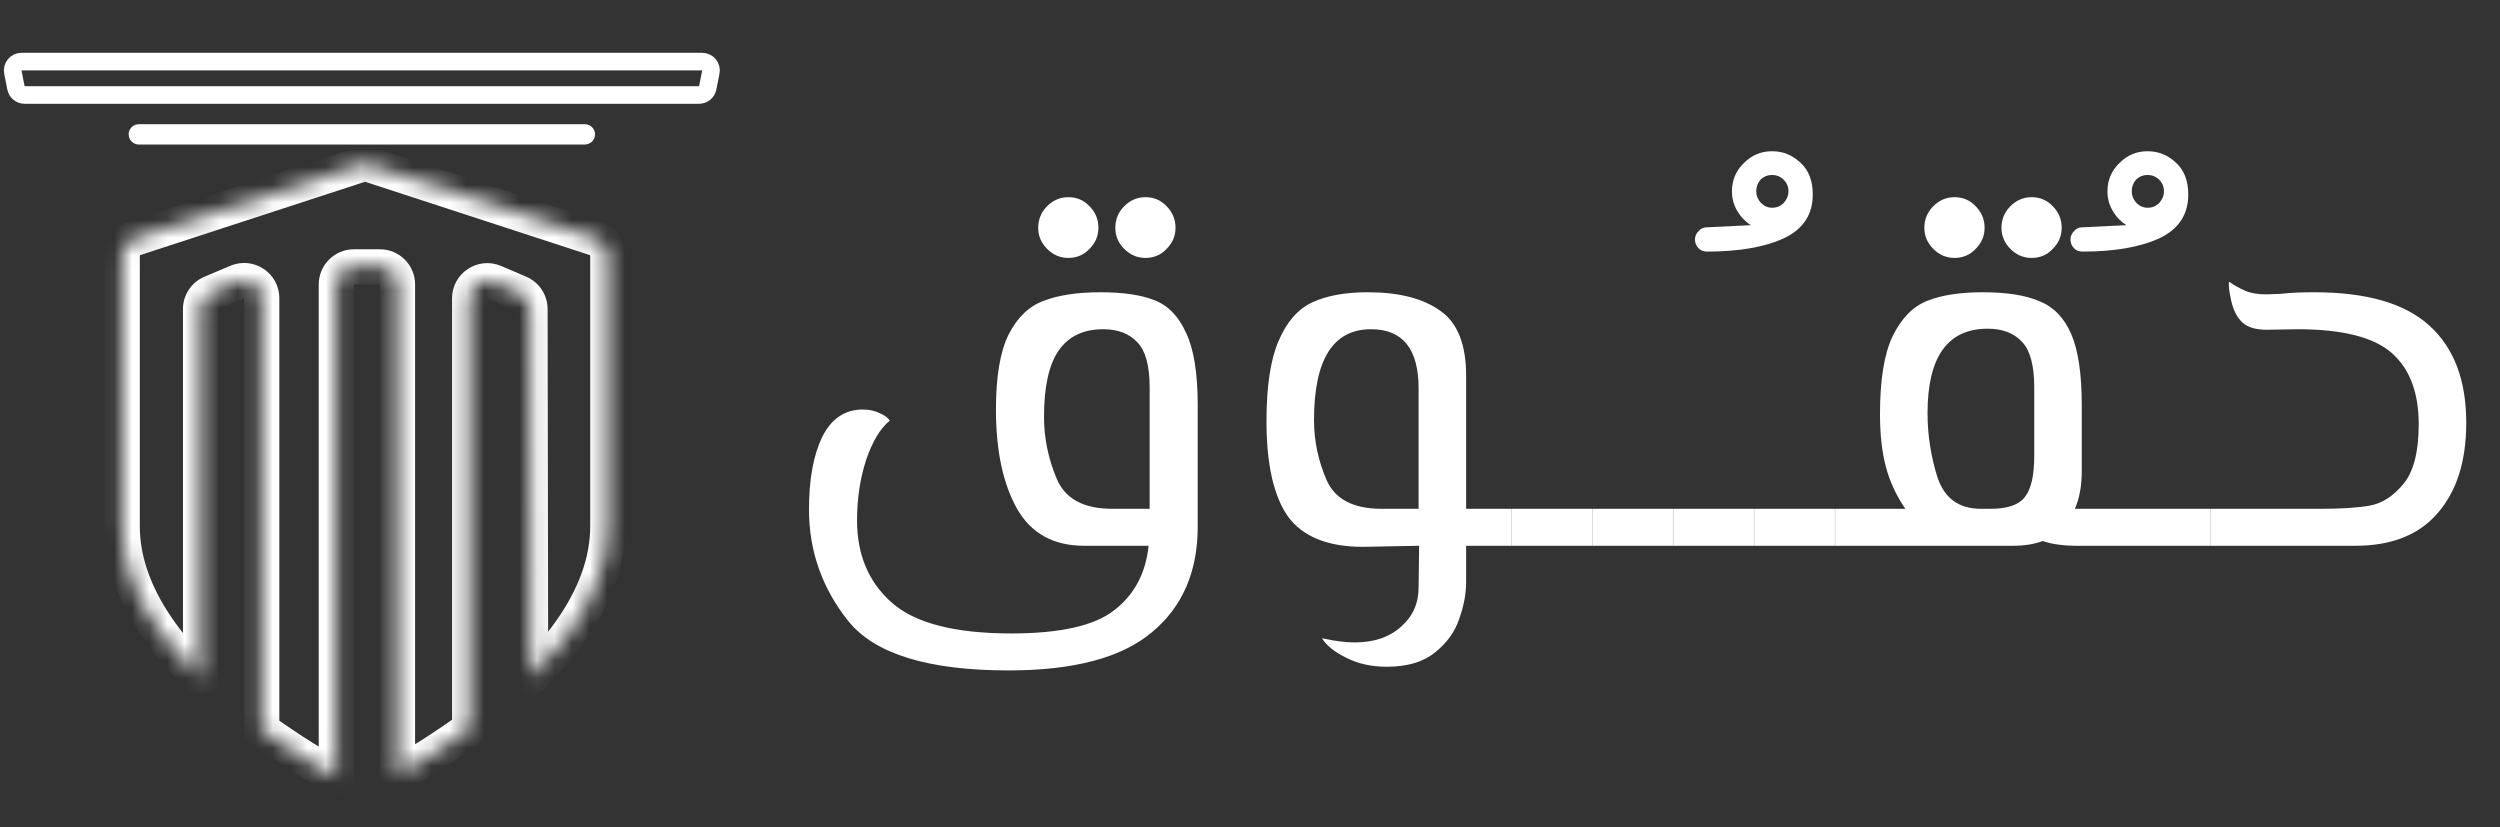 <svg width="142" height="47" viewBox="0 0 142 47" fill="none" xmlns="http://www.w3.org/2000/svg">
<rect x="0" y="0" width="142" height="47" fill="#333333" stroke="none"/>
<path d="M62.51 16.6C63.79 16.6 64.81 16.75 65.57 17.05C66.35 17.35 66.95 17.97 67.37 18.91C67.81 19.83 68.03 21.2 68.03 23.02V29.92C68.03 32.48 67.16 34.48 65.42 35.92C63.7 37.36 60.99 38.08 57.29 38.08C52.71 38.08 49.67 37.14 48.17 35.26C46.69 33.4 45.95 31.29 45.95 28.93C45.95 27.23 46.2 25.86 46.7 24.82C47.22 23.78 47.99 23.26 49.01 23.26C49.37 23.26 49.69 23.33 49.97 23.47C50.25 23.59 50.44 23.73 50.54 23.89C50 24.33 49.55 25.08 49.19 26.14C48.85 27.2 48.68 28.34 48.68 29.56C48.68 31.5 49.33 33.05 50.63 34.21C51.95 35.39 54.22 35.98 57.44 35.98C60.22 35.98 62.17 35.54 63.29 34.66C64.43 33.78 65.08 32.56 65.24 31H61.58C59.84 31 58.57 30.3 57.77 28.9C56.97 27.48 56.57 25.6 56.57 23.26C56.57 21.38 56.81 19.96 57.29 19C57.79 18.02 58.46 17.38 59.3 17.08C60.14 16.76 61.21 16.6 62.51 16.6ZM59.3 23.68C59.3 24.88 59.54 26.05 60.02 27.19C60.5 28.33 61.55 28.9 63.17 28.9H65.3V22C65.3 20.78 65.07 19.93 64.61 19.45C64.15 18.95 63.5 18.7 62.66 18.7C61.54 18.7 60.7 19.1 60.14 19.9C59.58 20.7 59.3 21.96 59.3 23.68ZM60.68 14.65C60.22 14.65 59.82 14.48 59.48 14.14C59.14 13.8 58.97 13.4 58.97 12.94C58.97 12.46 59.14 12.05 59.48 11.71C59.82 11.37 60.22 11.2 60.68 11.2C61.16 11.2 61.56 11.37 61.88 11.71C62.22 12.05 62.39 12.46 62.39 12.94C62.39 13.4 62.22 13.8 61.88 14.14C61.56 14.48 61.16 14.65 60.68 14.65ZM65.06 14.65C64.6 14.65 64.2 14.48 63.86 14.14C63.52 13.8 63.35 13.4 63.35 12.94C63.35 12.46 63.52 12.05 63.86 11.71C64.2 11.37 64.6 11.2 65.06 11.2C65.54 11.2 65.94 11.37 66.26 11.71C66.6 12.05 66.77 12.46 66.77 12.94C66.77 13.4 66.6 13.8 66.26 14.14C65.94 14.48 65.54 14.65 65.06 14.65ZM85.826 31H83.276V33.04C83.276 33.72 83.146 34.42 82.886 35.14C82.646 35.88 82.186 36.52 81.506 37.06C80.846 37.6 79.936 37.87 78.776 37.87C77.896 37.87 77.126 37.7 76.466 37.36C75.806 37.04 75.346 36.67 75.086 36.25C75.786 36.41 76.406 36.49 76.946 36.49C78.046 36.49 78.926 36.19 79.586 35.59C80.246 35.01 80.576 34.27 80.576 33.37L80.606 31L77.426 31.06C75.426 31.06 74.006 30.49 73.166 29.35C72.346 28.19 71.936 26.38 71.936 23.92C71.936 21.94 72.166 20.42 72.626 19.36C73.086 18.28 73.726 17.55 74.546 17.17C75.366 16.79 76.416 16.6 77.696 16.6C79.456 16.6 80.826 16.95 81.806 17.65C82.786 18.33 83.276 19.56 83.276 21.34V28.9H85.826V31ZM74.636 23.86C74.636 25.04 74.876 26.18 75.356 27.28C75.836 28.36 76.876 28.9 78.476 28.9H80.576V22.06C80.576 19.82 79.676 18.7 77.876 18.7C75.716 18.7 74.636 20.42 74.636 23.86ZM85.836 28.9H90.426V31H85.836V28.9ZM90.436 28.9H95.025V31H90.436V28.9ZM95.035 28.9H99.625V31H95.035V28.9ZM96.965 14.29C96.765 14.29 96.605 14.23 96.485 14.11C96.345 13.97 96.275 13.8 96.275 13.6C96.275 13.42 96.345 13.26 96.485 13.12C96.605 12.98 96.765 12.91 96.965 12.91L99.455 12.79C99.135 12.59 98.875 12.32 98.675 11.98C98.475 11.64 98.375 11.27 98.375 10.87C98.375 10.23 98.605 9.69 99.065 9.25C99.505 8.81 100.035 8.59 100.655 8.59C101.275 8.59 101.815 8.81 102.275 9.25C102.735 9.67 102.965 10.27 102.965 11.05C102.965 12.19 102.415 13.02 101.315 13.54C100.215 14.04 98.765 14.29 96.965 14.29ZM100.655 11.8C100.915 11.8 101.135 11.71 101.315 11.53C101.495 11.33 101.585 11.11 101.585 10.87C101.585 10.61 101.495 10.39 101.315 10.21C101.135 10.03 100.915 9.94 100.655 9.94C100.395 9.94 100.175 10.03 99.995 10.21C99.835 10.39 99.755 10.61 99.755 10.87C99.755 11.11 99.845 11.33 100.025 11.53C100.205 11.71 100.415 11.8 100.655 11.8ZM99.635 28.9H104.225V31H99.635V28.9ZM120.974 28.9V31H117.974C117.194 31 116.544 30.91 116.024 30.73C115.544 30.91 114.984 31 114.344 31H104.234V28.9H108.224C107.704 28.14 107.334 27.34 107.114 26.5C106.894 25.66 106.784 24.67 106.784 23.53C106.784 21.57 107.024 20.09 107.504 19.09C108.004 18.07 108.664 17.4 109.484 17.08C110.304 16.76 111.344 16.6 112.604 16.6C113.984 16.6 115.064 16.77 115.844 17.11C116.644 17.43 117.244 18.05 117.644 18.97C118.044 19.89 118.244 21.24 118.244 23.02V26.77C118.244 27.59 118.114 28.3 117.854 28.9H120.974ZM113.054 28.9C114.014 28.9 114.664 28.68 115.004 28.24C115.364 27.8 115.544 27.02 115.544 25.9V22C115.544 20.76 115.314 19.9 114.854 19.42C114.394 18.92 113.744 18.67 112.904 18.67C110.624 18.67 109.484 20.27 109.484 23.47C109.484 24.71 109.674 25.93 110.054 27.13C110.454 28.31 111.274 28.9 112.514 28.9H113.054ZM111.014 14.65C110.554 14.65 110.154 14.48 109.814 14.14C109.474 13.8 109.304 13.4 109.304 12.94C109.304 12.46 109.474 12.05 109.814 11.71C110.154 11.37 110.554 11.2 111.014 11.2C111.494 11.2 111.894 11.37 112.214 11.71C112.554 12.05 112.724 12.46 112.724 12.94C112.724 13.4 112.554 13.8 112.214 14.14C111.894 14.48 111.494 14.65 111.014 14.65ZM115.394 14.65C114.934 14.65 114.534 14.48 114.194 14.14C113.854 13.8 113.684 13.4 113.684 12.94C113.684 12.46 113.854 12.05 114.194 11.71C114.534 11.37 114.934 11.2 115.394 11.2C115.874 11.2 116.274 11.37 116.594 11.71C116.934 12.05 117.104 12.46 117.104 12.94C117.104 13.4 116.934 13.8 116.594 14.14C116.274 14.48 115.874 14.65 115.394 14.65ZM118.293 14.29C118.093 14.29 117.933 14.23 117.813 14.11C117.673 13.97 117.603 13.8 117.603 13.6C117.603 13.42 117.673 13.26 117.813 13.12C117.933 12.98 118.093 12.91 118.293 12.91L120.783 12.79C120.463 12.59 120.203 12.32 120.003 11.98C119.803 11.64 119.703 11.27 119.703 10.87C119.703 10.23 119.933 9.69 120.393 9.25C120.833 8.81 121.363 8.59 121.983 8.59C122.603 8.59 123.143 8.81 123.603 9.25C124.063 9.67 124.293 10.27 124.293 11.05C124.293 12.19 123.743 13.02 122.643 13.54C121.543 14.04 120.093 14.29 118.293 14.29ZM121.983 11.8C122.243 11.8 122.463 11.71 122.643 11.53C122.823 11.33 122.913 11.11 122.913 10.87C122.913 10.61 122.823 10.39 122.643 10.21C122.463 10.03 122.243 9.94 121.983 9.94C121.723 9.94 121.503 10.03 121.323 10.21C121.163 10.39 121.083 10.61 121.083 10.87C121.083 11.11 121.173 11.33 121.353 11.53C121.533 11.71 121.743 11.8 121.983 11.8ZM120.963 28.9H125.553V31H120.963V28.9ZM125.562 28.9H131.863C133.003 28.9 133.913 28.84 134.593 28.72C135.293 28.6 135.933 28.19 136.513 27.49C137.093 26.79 137.383 25.66 137.383 24.1C137.383 22.3 136.873 20.95 135.853 20.05C134.833 19.15 133.043 18.7 130.483 18.7L128.743 18.73C128.123 18.73 127.663 18.59 127.363 18.31C127.063 18.03 126.853 17.62 126.733 17.08C126.613 16.54 126.572 16.18 126.613 16C126.893 16.2 127.193 16.37 127.513 16.51C127.833 16.65 128.233 16.72 128.713 16.72L129.553 16.69C130.033 16.63 130.663 16.6 131.443 16.6C134.423 16.6 136.603 17.23 137.983 18.49C139.383 19.75 140.083 21.59 140.083 24.01C140.083 26.19 139.543 27.9 138.463 29.14C137.403 30.38 135.843 31 133.783 31H125.562V28.9Z" fill="white"/>
<path d="M1.22 3.5H39.886C40.202 3.5 40.438 3.789 40.376 4.098L40.197 4.993C40.151 5.227 39.945 5.395 39.707 5.395H1.399C1.16 5.395 0.955 5.227 0.908 4.993L0.73 4.098C0.668 3.789 0.904 3.5 1.22 3.5Z" stroke="white"/>
<path d="M7.884 7.553H33.221C33.28 7.553 33.318 7.614 33.292 7.667C33.279 7.694 33.251 7.711 33.221 7.711H7.884C7.854 7.711 7.827 7.694 7.813 7.667C7.787 7.614 7.825 7.553 7.884 7.553Z" fill="white" stroke="white"/>
<mask id="path-4-inside-1" fill="white">
<path fill-rule="evenodd" clip-rule="evenodd" d="M21.009 9.362L33.842 13.549C34.247 13.681 34.525 14.086 34.525 14.547V29.896C34.525 31.892 33.782 33.936 32.316 35.97C31.712 36.807 30.984 37.646 30.138 38.481L30.104 17.554C30.103 17.154 29.864 16.793 29.496 16.636L28.069 16.027C27.409 15.745 26.677 16.229 26.677 16.947L26.677 41.392C25.101 42.542 23.615 43.441 22.577 44.026L22.577 16.159C22.577 15.606 22.13 15.159 21.577 15.159H20.104C19.551 15.159 19.104 15.606 19.104 16.159L19.104 44.147C18.078 43.576 16.525 42.653 14.866 41.447L14.866 16.938C14.866 16.223 14.137 15.739 13.478 16.017L12.004 16.637C11.633 16.793 11.392 17.156 11.392 17.559L11.392 38.544C10.519 37.689 9.769 36.828 9.151 35.97C7.685 33.936 6.941 31.892 6.941 29.896V14.547C6.941 14.086 7.219 13.681 7.624 13.549L20.458 9.362C20.637 9.304 20.829 9.304 21.009 9.362Z"/>
</mask>
<path d="M33.842 13.549L33.532 14.499L33.532 14.499L33.842 13.549ZM21.009 9.362L20.698 10.313L20.699 10.313L21.009 9.362ZM32.316 35.97L33.127 36.555L33.127 36.555L32.316 35.97ZM30.138 38.481L29.138 38.482L29.142 40.867L30.84 39.193L30.138 38.481ZM30.104 17.554L31.104 17.552L31.104 17.552L30.104 17.554ZM29.496 16.636L29.104 17.556L29.104 17.556L29.496 16.636ZM28.069 16.027L27.677 16.947L28.069 16.027ZM26.677 16.947L25.677 16.947L25.677 16.947L26.677 16.947ZM26.677 41.392L27.266 42.199L27.677 41.899L27.677 41.392L26.677 41.392ZM22.577 44.026L21.577 44.026L21.577 45.739L23.069 44.897L22.577 44.026ZM22.577 16.159L21.577 16.159V16.159L22.577 16.159ZM19.104 16.159L18.104 16.159V16.159L19.104 16.159ZM19.104 44.147L18.618 45.021L20.104 45.846L20.104 44.147L19.104 44.147ZM14.866 41.447L13.866 41.447L13.866 41.957L14.278 42.256L14.866 41.447ZM14.866 16.938L13.866 16.938L13.866 16.938L14.866 16.938ZM13.478 16.017L13.866 16.938L13.866 16.938L13.478 16.017ZM12.004 16.637L11.616 15.715L11.616 15.715L12.004 16.637ZM11.392 17.559L10.392 17.559L10.392 17.559L11.392 17.559ZM11.392 38.544L10.693 39.258L12.392 40.922L12.392 38.544L11.392 38.544ZM9.151 35.97L8.339 36.555L8.339 36.555L9.151 35.97ZM7.624 13.549L7.935 14.499L7.935 14.499L7.624 13.549ZM20.458 9.362L20.768 10.313L20.768 10.313L20.458 9.362ZM34.152 12.598L21.319 8.412L20.699 10.313L33.532 14.499L34.152 12.598ZM35.525 14.547C35.525 13.7 35.011 12.878 34.152 12.598L33.532 14.499C33.509 14.492 33.505 14.481 33.51 14.489C33.516 14.498 33.525 14.517 33.525 14.547H35.525ZM35.525 29.896V14.547H33.525V29.896H35.525ZM33.127 36.555C34.684 34.394 35.525 32.151 35.525 29.896H33.525C33.525 31.634 32.879 33.478 31.504 35.385L33.127 36.555ZM30.84 39.193C31.72 38.325 32.486 37.444 33.127 36.555L31.504 35.385C30.938 36.171 30.248 36.968 29.436 37.769L30.84 39.193ZM29.104 17.556L29.138 38.482L31.138 38.479L31.104 17.552L29.104 17.556ZM29.104 17.556L29.104 17.556L31.104 17.552C31.102 16.752 30.624 16.03 29.889 15.716L29.104 17.556ZM27.677 16.947L29.104 17.556L29.889 15.716L28.462 15.107L27.677 16.947ZM27.677 16.947L27.677 16.947L28.462 15.107C27.142 14.544 25.677 15.512 25.677 16.947H27.677ZM27.677 41.392L27.677 16.947L25.677 16.947L25.677 41.392L27.677 41.392ZM23.069 44.897C24.131 44.298 25.651 43.379 27.266 42.199L26.087 40.584C24.551 41.706 23.1 42.584 22.086 43.155L23.069 44.897ZM21.577 16.159L21.577 44.026L23.577 44.026L23.577 16.159L21.577 16.159ZM21.577 16.159H23.577C23.577 15.054 22.682 14.159 21.577 14.159V16.159ZM20.104 16.159H21.577V14.159H20.104V16.159ZM20.104 16.159V16.159V14.159C18.999 14.159 18.104 15.054 18.104 16.159H20.104ZM20.104 44.147L20.104 16.159L18.104 16.159L18.104 44.147L20.104 44.147ZM14.278 42.256C15.979 43.492 17.567 44.437 18.618 45.021L19.589 43.273C18.588 42.716 17.072 41.813 15.454 40.638L14.278 42.256ZM13.866 16.938L13.866 41.447L15.866 41.447L15.866 16.938L13.866 16.938ZM13.866 16.938L13.866 16.938H15.866C15.866 15.508 14.409 14.54 13.09 15.095L13.866 16.938ZM12.392 17.559L13.866 16.938L13.09 15.095L11.616 15.715L12.392 17.559ZM12.392 17.559L12.392 17.559L11.616 15.715C10.874 16.028 10.392 16.754 10.392 17.559H12.392ZM12.392 38.544L12.392 17.559L10.392 17.559L10.392 38.544L12.392 38.544ZM8.339 36.555C8.996 37.466 9.785 38.369 10.693 39.258L12.092 37.829C11.253 37.008 10.542 36.191 9.962 35.385L8.339 36.555ZM5.941 29.896C5.941 32.151 6.782 34.394 8.339 36.555L9.962 35.385C8.587 33.477 7.941 31.634 7.941 29.896H5.941ZM5.941 14.547V29.896H7.941V14.547H5.941ZM7.314 12.598C6.455 12.878 5.941 13.7 5.941 14.547H7.941C7.941 14.517 7.95 14.498 7.956 14.489C7.962 14.481 7.958 14.492 7.935 14.499L7.314 12.598ZM20.148 8.412L7.314 12.598L7.935 14.499L20.768 10.313L20.148 8.412ZM21.319 8.412C20.938 8.287 20.529 8.287 20.148 8.412L20.768 10.313C20.746 10.32 20.72 10.32 20.698 10.313L21.319 8.412Z" fill="white" mask="url(#path-4-inside-1)"/>
</svg>
